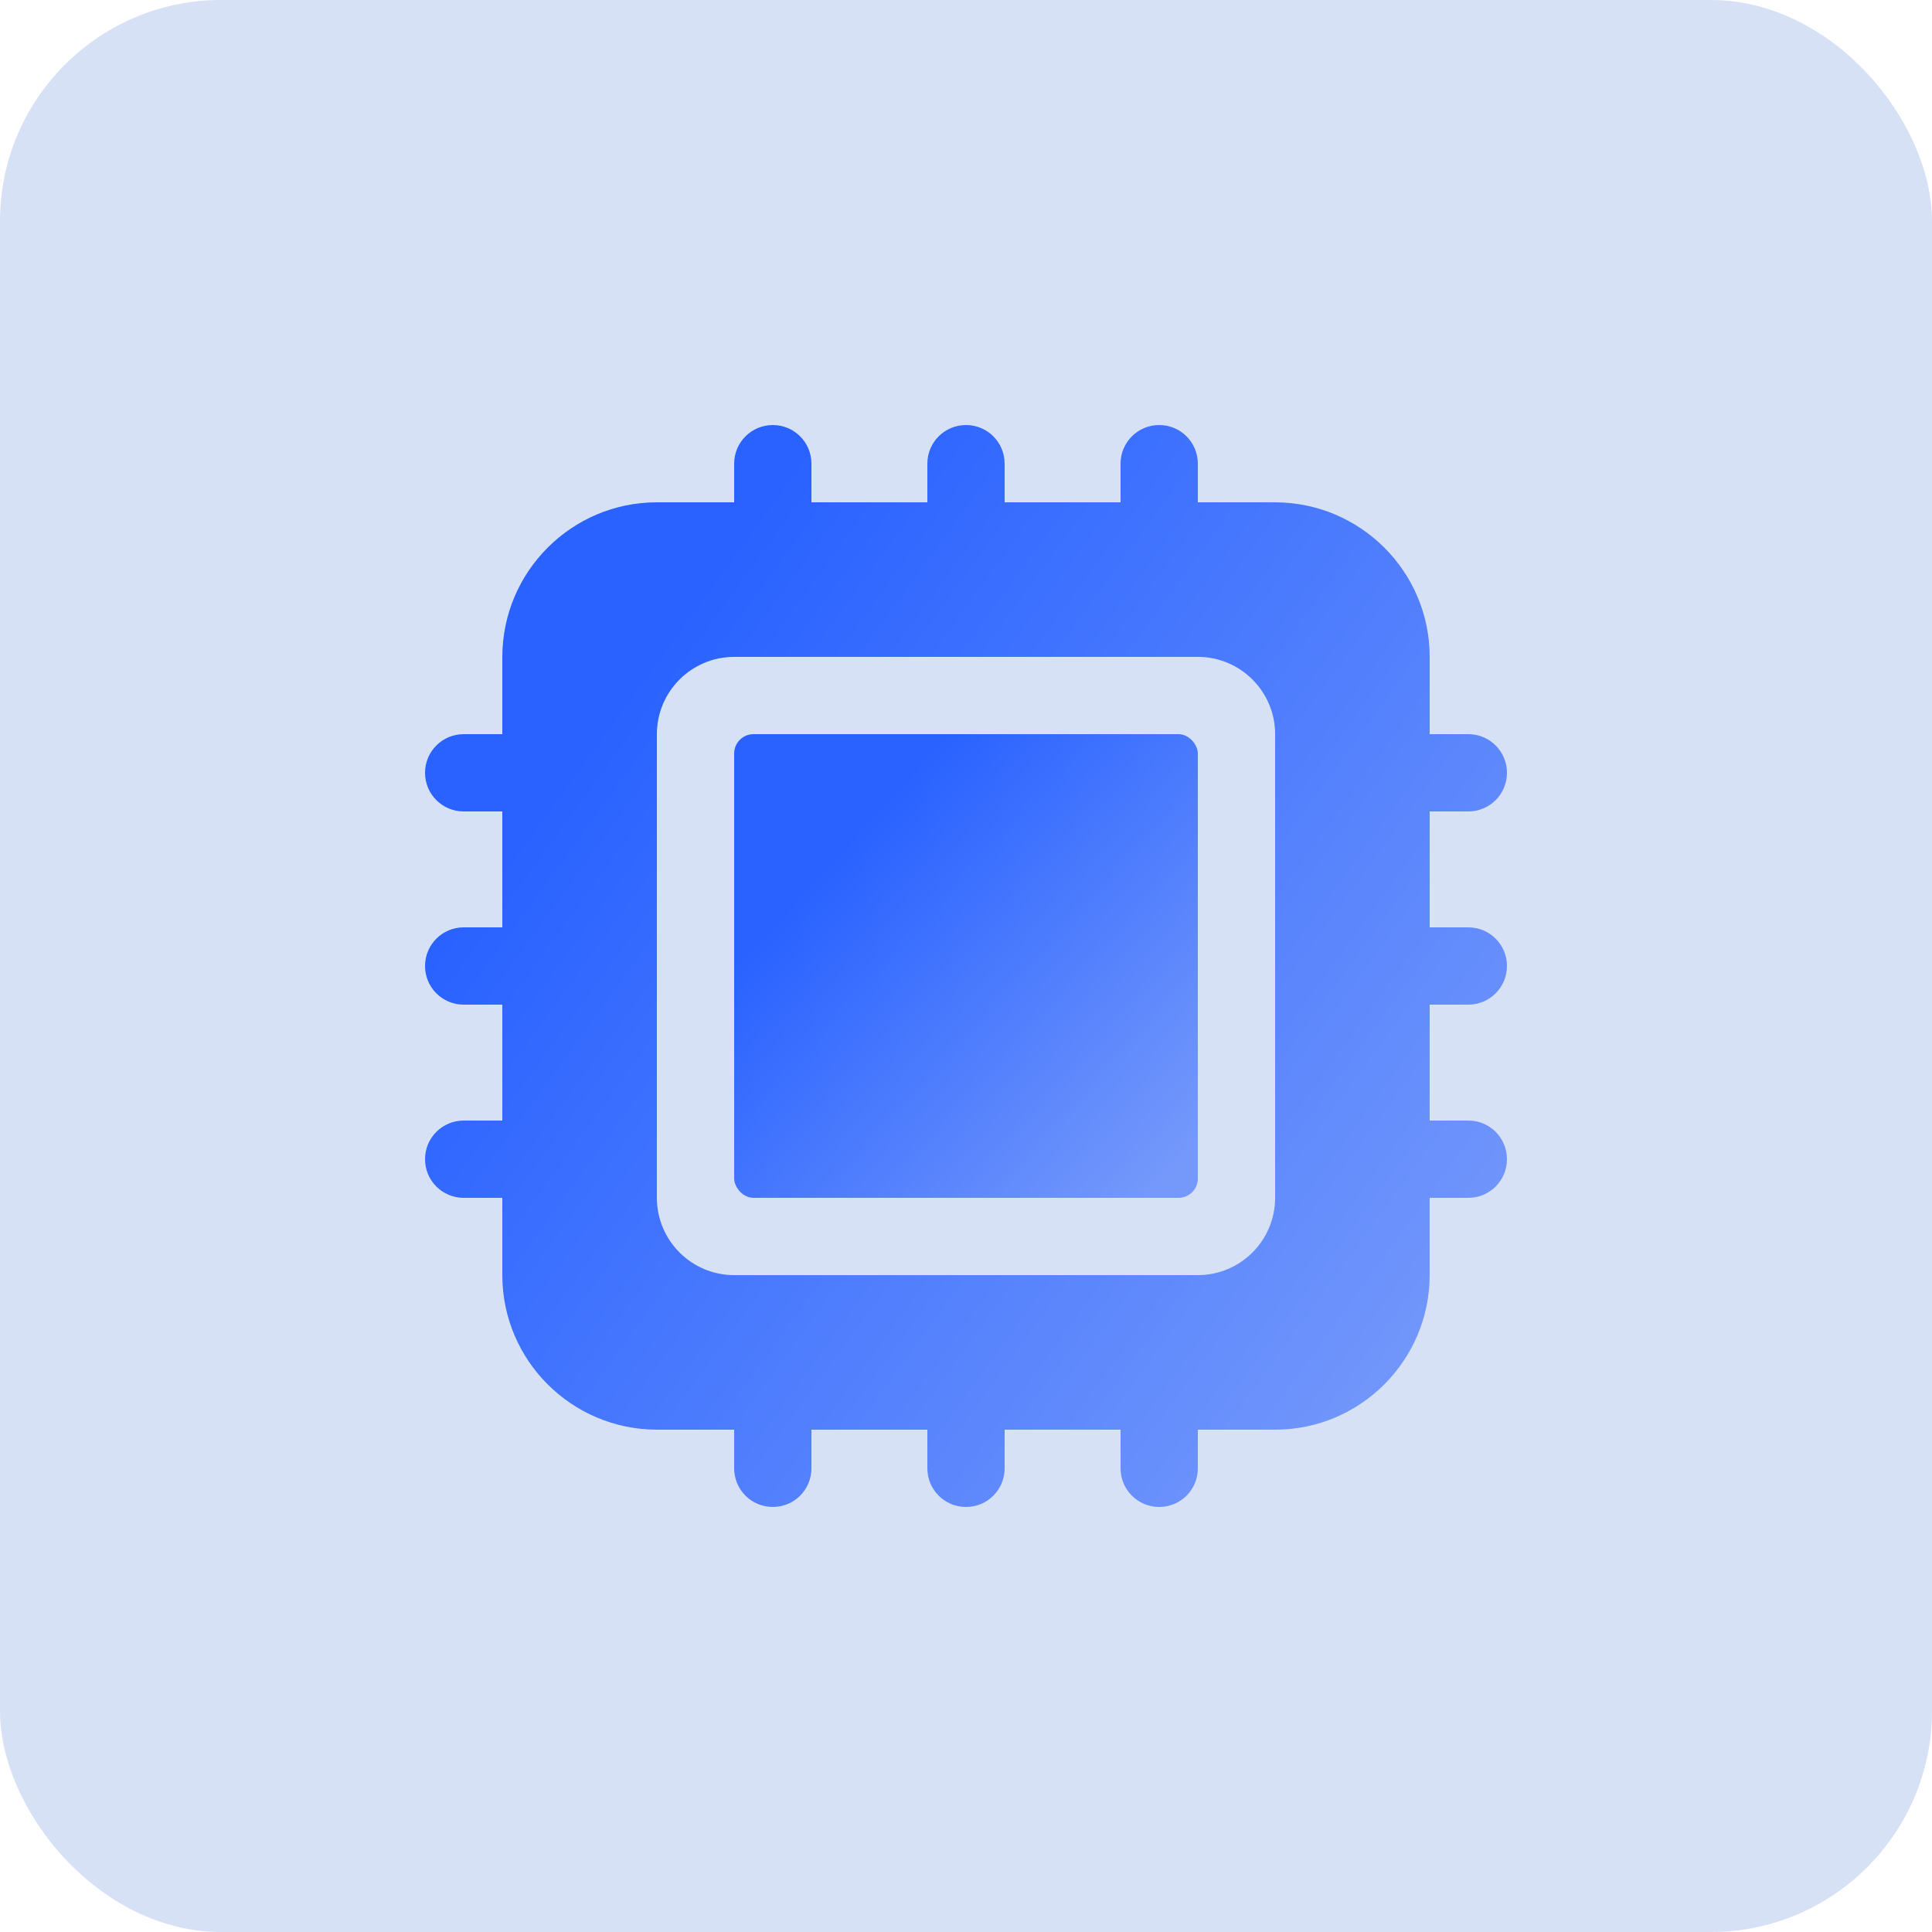 <?xml version="1.0" encoding="UTF-8"?>
<svg id="Layer_2" data-name="Layer 2" xmlns="http://www.w3.org/2000/svg" xmlns:xlink="http://www.w3.org/1999/xlink" viewBox="0 0 150 150">
  <defs>
    <style>
      .cls-1 {
        fill: url(#linear-gradient);
      }

      .cls-1, .cls-2, .cls-3, .cls-4 {
        stroke-width: 0px;
      }

      .cls-2 {
        fill: none;
      }

      .cls-3 {
        fill: url(#linear-gradient-2);
      }

      .cls-4 {
        fill: #d7e1f6;
      }
    </style>
    <linearGradient id="linear-gradient" x1="65.14" y1="66.04" x2="91.78" y2="90.26" gradientUnits="userSpaceOnUse">
      <stop offset="0" stop-color="#2962ff"/>
      <stop offset="1" stop-color="#7599fb"/>
    </linearGradient>
    <linearGradient id="linear-gradient-2" x1="47.54" y1="55.02" x2="115.46" y2="104.45" xlink:href="#linear-gradient"/>
  </defs>
  <g id="Layer_1_copy_2" data-name="Layer 1 copy 2">
    <rect class="cls-4" width="150" height="150" rx="17.17" ry="17.17"/>
    <g>
      <path class="cls-2" d="m93,51h-36c-3.31,0-6,2.69-6,6v36c0,3.31,2.69,6,6,6h36c3.31,0,6-2.69,6-6v-36c0-3.31-2.69-6-6-6Zm0,40.5c0,.83-.67,1.5-1.5,1.5h-33c-.83,0-1.5-.67-1.5-1.5v-33c0-.83.67-1.5,1.5-1.5h33c.83,0,1.5.67,1.5,1.5v33Z"/>
      <rect class="cls-1" x="57" y="57" width="36" height="36" rx="1.5" ry="1.5"/>
      <path class="cls-3" d="m114,63c1.66,0,3-1.34,3-3s-1.34-3-3-3h-3v-6c0-6.62-5.38-11.99-12-12h-6v-3c0-1.66-1.34-3-3-3s-3,1.34-3,3v3h-9v-3c0-1.66-1.34-3-3-3s-3,1.34-3,3v3h-9v-3c0-1.66-1.34-3-3-3s-3,1.34-3,3v3h-6c-6.62,0-11.99,5.38-12,12v6h-3c-1.66,0-3,1.34-3,3s1.34,3,3,3h3v9h-3c-1.66,0-3,1.34-3,3s1.34,3,3,3h3v9h-3c-1.66,0-3,1.34-3,3s1.34,3,3,3h3v6c0,6.62,5.38,11.99,12,12h6v3c0,1.66,1.34,3,3,3s3-1.34,3-3v-3h9v3c0,1.66,1.34,3,3,3s3-1.34,3-3v-3h9v3c0,1.66,1.34,3,3,3s3-1.34,3-3v-3h6c6.62,0,11.99-5.38,12-12v-6h3c1.66,0,3-1.34,3-3s-1.34-3-3-3h-3v-9h3c1.66,0,3-1.34,3-3s-1.34-3-3-3h-3v-9h3Zm-15,30c0,3.31-2.69,6-6,6h-36c-3.31,0-6-2.69-6-6v-36c0-3.31,2.69-6,6-6h36c3.31,0,6,2.69,6,6v36Z"/>
    </g>
  </g>
</svg>